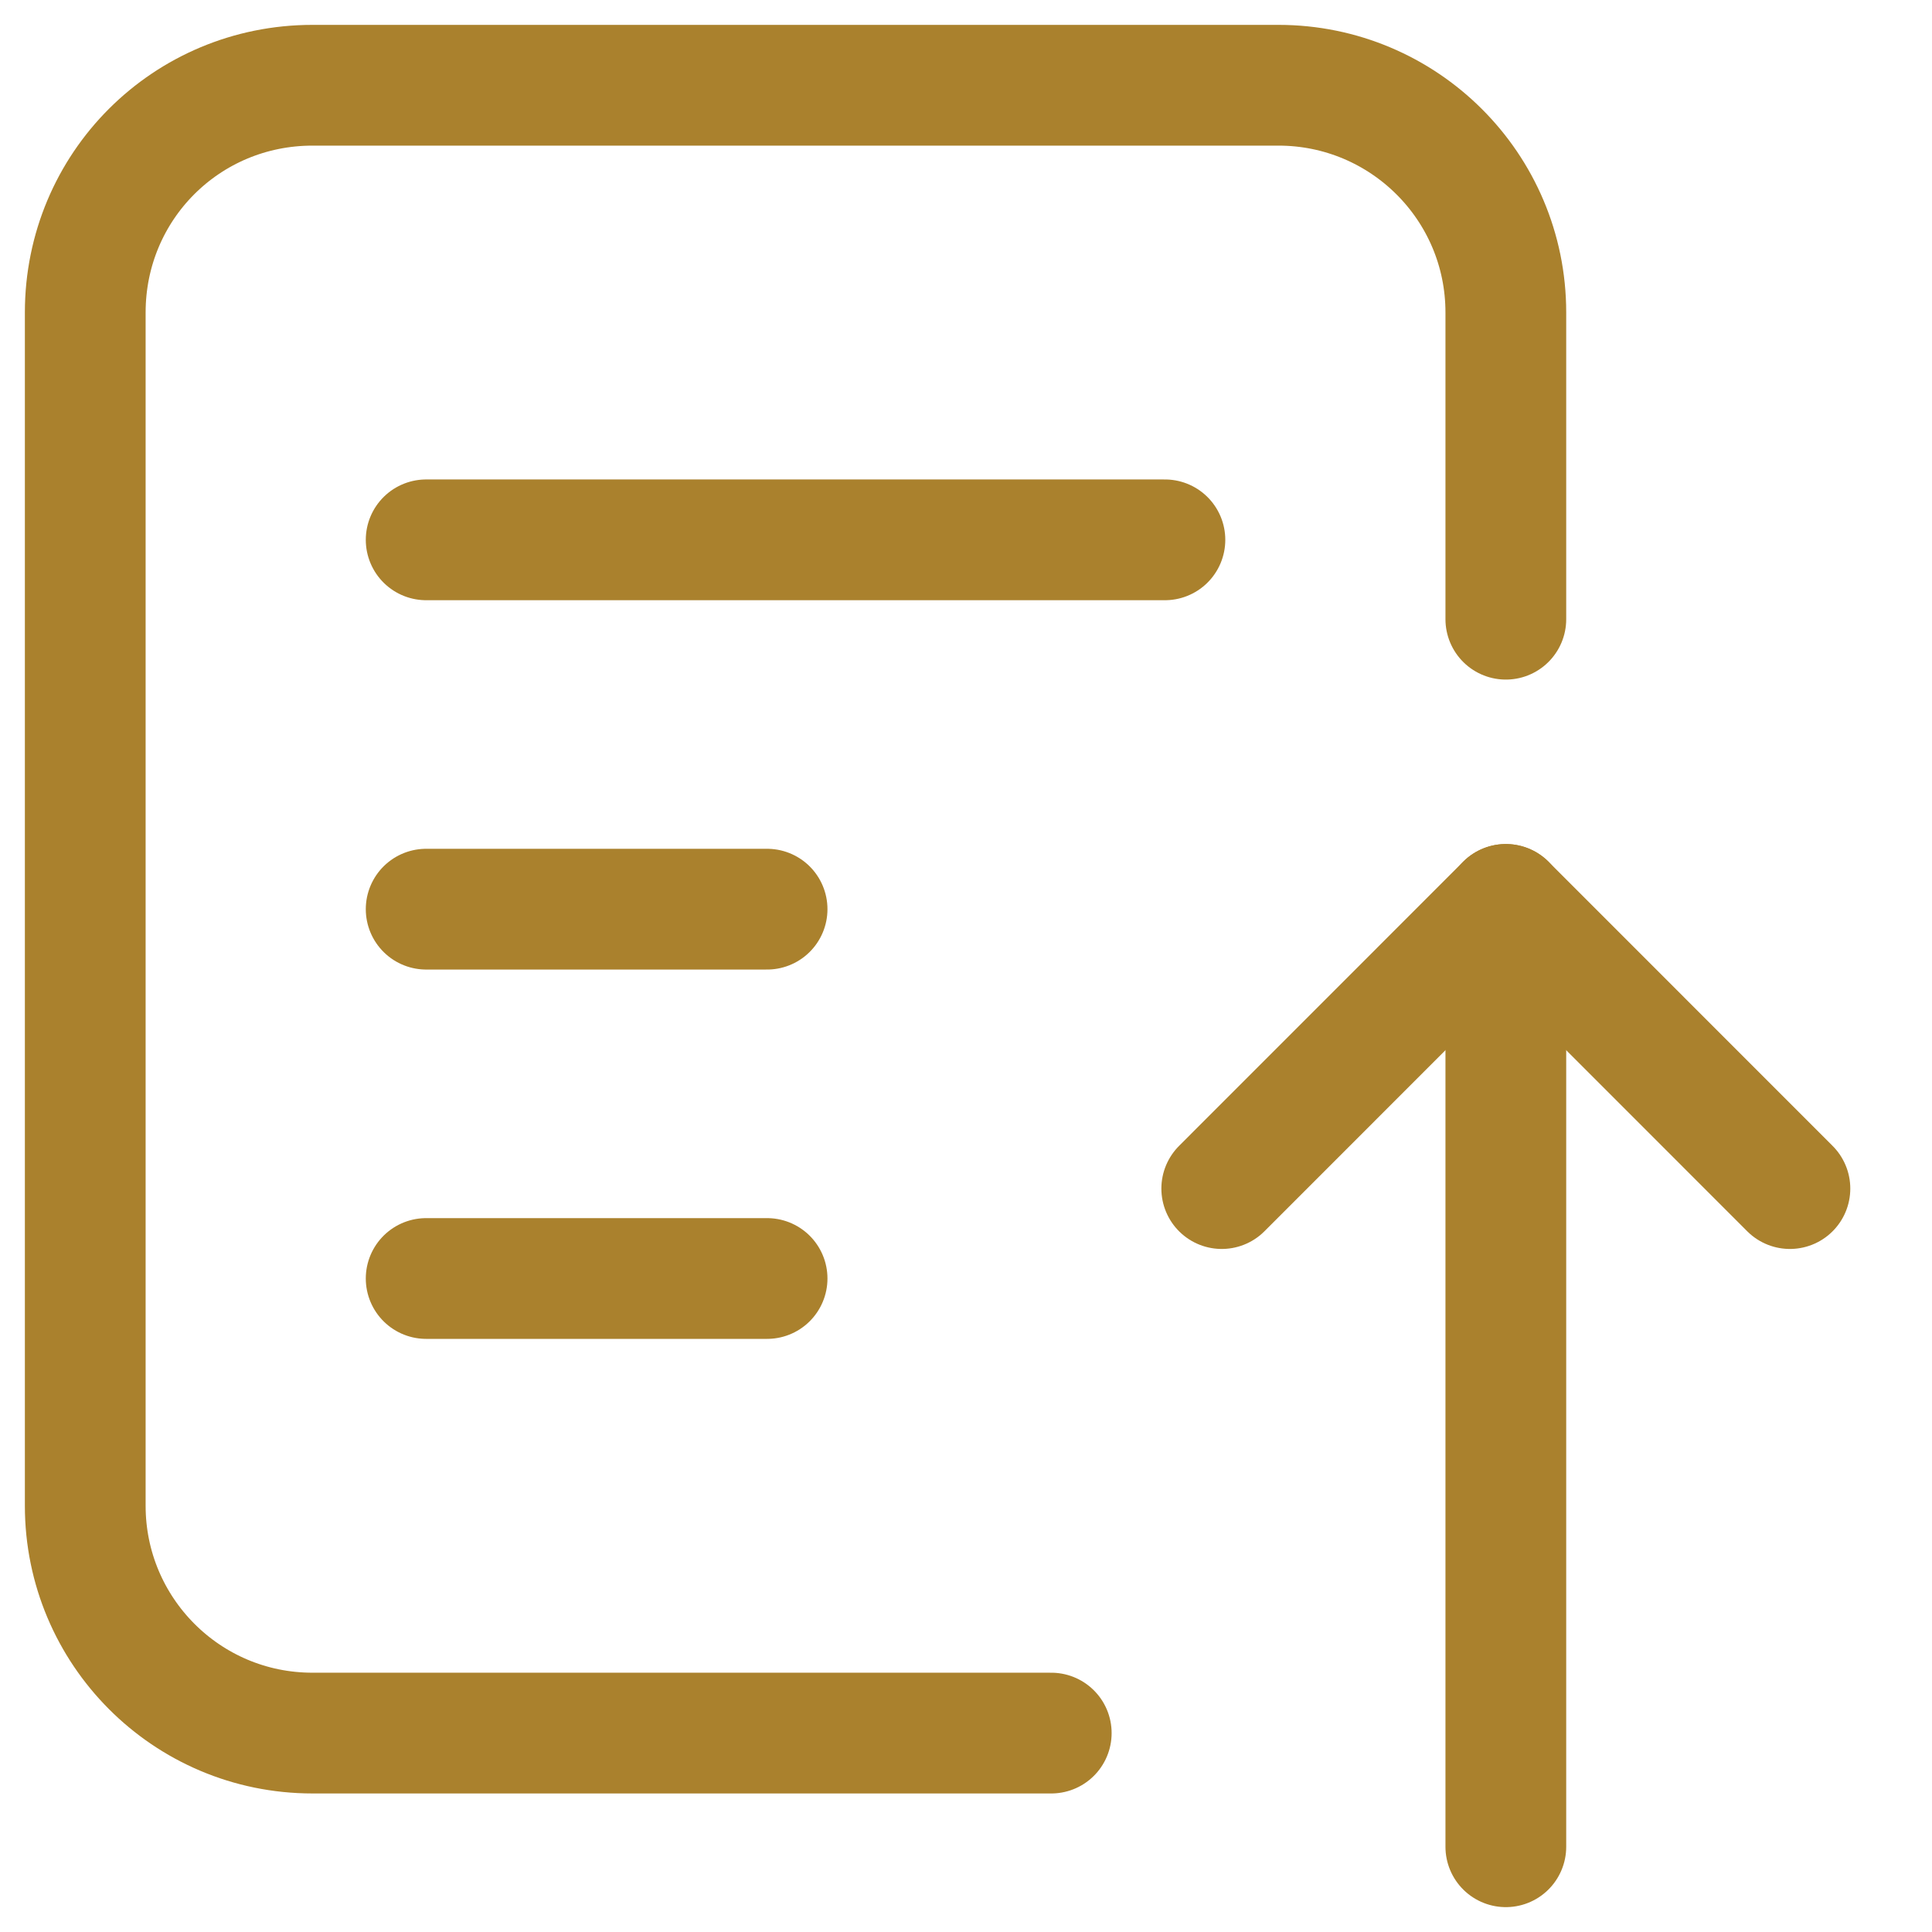 <svg width="24" height="24" viewBox="0 0 24 24" fill="none" xmlns="http://www.w3.org/2000/svg">
<path d="M13.059 21.529H3.882C2.315 21.529 1.059 20.259 1.059 18.706V3.882C1.059 2.315 2.315 1.059 3.882 1.059H15.882C17.435 1.059 18.706 2.315 18.706 3.882V7.692" stroke="#AA812D" stroke-width="1.5" stroke-linecap="round" stroke-linejoin="round"/>
<path d="M5.294 6.706H14.471" stroke="#AA812D" stroke-width="1.5" stroke-linecap="round" stroke-linejoin="round"/>
<path d="M5.294 11.294H9.529" stroke="#AA812D" stroke-width="1.5" stroke-linecap="round" stroke-linejoin="round"/>
<path d="M5.294 15.882H9.529" stroke="#AA812D" stroke-width="1.5" stroke-linecap="round" stroke-linejoin="round"/>
<path d="M15.177 14.765L18.706 11.235L22.235 14.765" stroke="#AA812D" stroke-width="1.5" stroke-linecap="round" stroke-linejoin="round"/>
<path d="M18.706 11.235V22.941" stroke="#AA812D" stroke-width="1.5" stroke-linecap="round" stroke-linejoin="round"/>
</svg>
